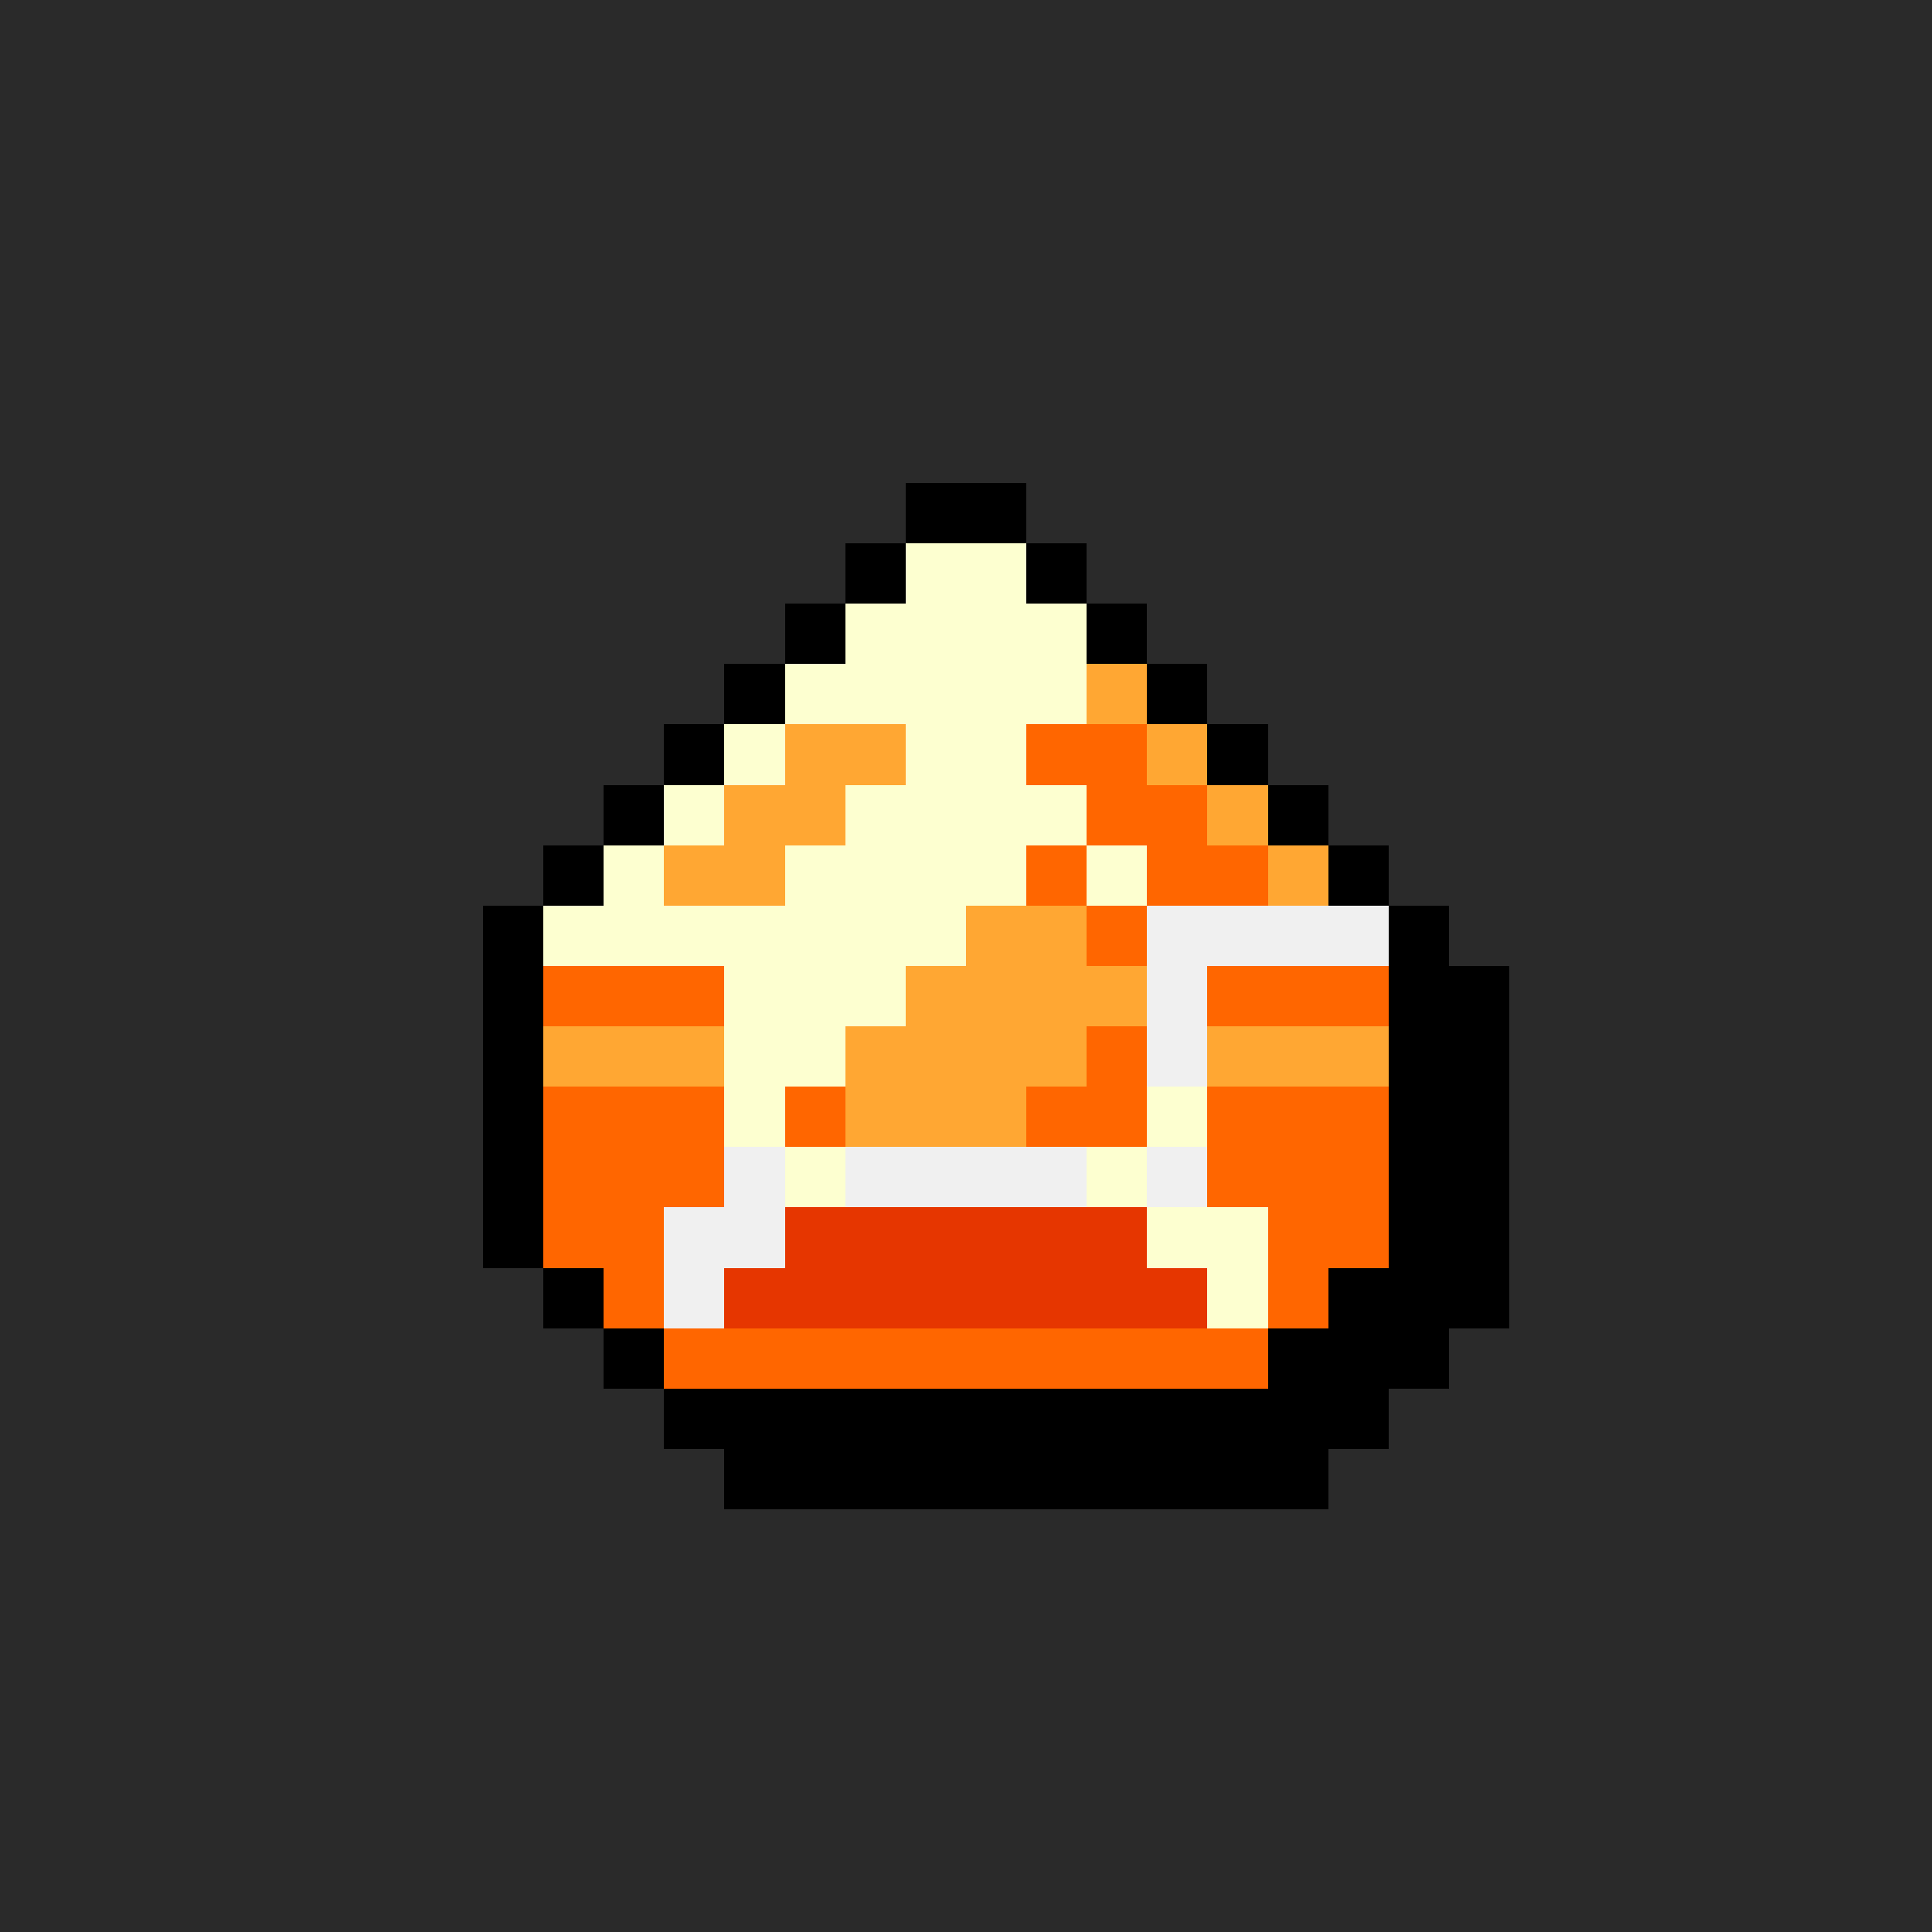 <svg version="1.0" xmlns="http://www.w3.org/2000/svg" width="512" height="512" viewBox="0 0 32 32" shape-rendering="crispEdges" preserveAspectRatio="xMidYMid meet"> <rect width="32" height="32" fill="#2a2a2a" /><rect width="2" height="1" x="15" y="8" fill="#000000"/><rect width="1" height="1" x="14" y="9" fill="#000000"/><rect width="2" height="1" x="15" y="9" fill="#fdffd0"/><rect width="1" height="1" x="17" y="9" fill="#000000"/><rect width="1" height="1" x="13" y="10" fill="#000000"/><rect width="4" height="1" x="14" y="10" fill="#fdffd0"/><rect width="1" height="1" x="18" y="10" fill="#000000"/><rect width="1" height="1" x="12" y="11" fill="#000000"/><rect width="5" height="1" x="13" y="11" fill="#fdffd0"/><rect width="1" height="1" x="18" y="11" fill="#ffa733"/><rect width="1" height="1" x="19" y="11" fill="#000000"/><rect width="1" height="1" x="11" y="12" fill="#000000"/><rect width="1" height="1" x="12" y="12" fill="#fdffd0"/><rect width="2" height="1" x="13" y="12" fill="#ffa733"/><rect width="2" height="1" x="15" y="12" fill="#fdffd0"/><rect width="2" height="1" x="17" y="12" fill="#ff6600"/><rect width="1" height="1" x="19" y="12" fill="#ffa733"/><rect width="1" height="1" x="20" y="12" fill="#000000"/><rect width="1" height="1" x="10" y="13" fill="#000000"/><rect width="1" height="1" x="11" y="13" fill="#fdffd0"/><rect width="2" height="1" x="12" y="13" fill="#ffa733"/><rect width="4" height="1" x="14" y="13" fill="#fdffd0"/><rect width="2" height="1" x="18" y="13" fill="#ff6600"/><rect width="1" height="1" x="20" y="13" fill="#ffa733"/><rect width="1" height="1" x="21" y="13" fill="#000000"/><rect width="1" height="1" x="9" y="14" fill="#000000"/><rect width="1" height="1" x="10" y="14" fill="#fdffd0"/><rect width="2" height="1" x="11" y="14" fill="#ffa733"/><rect width="4" height="1" x="13" y="14" fill="#fdffd0"/><rect width="1" height="1" x="17" y="14" fill="#ff6600"/><rect width="1" height="1" x="18" y="14" fill="#fdffd0"/><rect width="2" height="1" x="19" y="14" fill="#ff6600"/><rect width="1" height="1" x="21" y="14" fill="#ffa733"/><rect width="1" height="1" x="22" y="14" fill="#000000"/><rect width="1" height="1" x="8" y="15" fill="#000000"/><rect width="7" height="1" x="9" y="15" fill="#fdffd0"/><rect width="2" height="1" x="16" y="15" fill="#ffa733"/><rect width="1" height="1" x="18" y="15" fill="#ff6600"/><rect width="4" height="1" x="19" y="15" fill="#f0f0f0"/><rect width="1" height="1" x="23" y="15" fill="#000000"/><rect width="1" height="1" x="8" y="16" fill="#000000"/><rect width="3" height="1" x="9" y="16" fill="#ff6600"/><rect width="3" height="1" x="12" y="16" fill="#fdffd0"/><rect width="4" height="1" x="15" y="16" fill="#ffa733"/><rect width="1" height="1" x="19" y="16" fill="#f0f0f0"/><rect width="3" height="1" x="20" y="16" fill="#ff6600"/><rect width="2" height="1" x="23" y="16" fill="#000000"/><rect width="1" height="1" x="8" y="17" fill="#000000"/><rect width="3" height="1" x="9" y="17" fill="#ffa733"/><rect width="2" height="1" x="12" y="17" fill="#fdffd0"/><rect width="4" height="1" x="14" y="17" fill="#ffa733"/><rect width="1" height="1" x="18" y="17" fill="#ff6600"/><rect width="1" height="1" x="19" y="17" fill="#f0f0f0"/><rect width="3" height="1" x="20" y="17" fill="#ffa733"/><rect width="2" height="1" x="23" y="17" fill="#000000"/><rect width="1" height="1" x="8" y="18" fill="#000000"/><rect width="3" height="1" x="9" y="18" fill="#ff6600"/><rect width="1" height="1" x="12" y="18" fill="#fdffd0"/><rect width="1" height="1" x="13" y="18" fill="#ff6600"/><rect width="3" height="1" x="14" y="18" fill="#ffa733"/><rect width="2" height="1" x="17" y="18" fill="#ff6600"/><rect width="1" height="1" x="19" y="18" fill="#fdffd0"/><rect width="3" height="1" x="20" y="18" fill="#ff6600"/><rect width="2" height="1" x="23" y="18" fill="#000000"/><rect width="1" height="1" x="8" y="19" fill="#000000"/><rect width="3" height="1" x="9" y="19" fill="#ff6600"/><rect width="1" height="1" x="12" y="19" fill="#f0f0f0"/><rect width="1" height="1" x="13" y="19" fill="#fdffd0"/><rect width="4" height="1" x="14" y="19" fill="#f0f0f0"/><rect width="1" height="1" x="18" y="19" fill="#fdffd0"/><rect width="1" height="1" x="19" y="19" fill="#f0f0f0"/><rect width="3" height="1" x="20" y="19" fill="#ff6600"/><rect width="2" height="1" x="23" y="19" fill="#000000"/><rect width="1" height="1" x="8" y="20" fill="#000000"/><rect width="2" height="1" x="9" y="20" fill="#ff6600"/><rect width="2" height="1" x="11" y="20" fill="#f0f0f0"/><rect width="6" height="1" x="13" y="20" fill="#e63600"/><rect width="2" height="1" x="19" y="20" fill="#fdffd0"/><rect width="2" height="1" x="21" y="20" fill="#ff6600"/><rect width="2" height="1" x="23" y="20" fill="#000000"/><rect width="1" height="1" x="9" y="21" fill="#000000"/><rect width="1" height="1" x="10" y="21" fill="#ff6600"/><rect width="1" height="1" x="11" y="21" fill="#f0f0f0"/><rect width="8" height="1" x="12" y="21" fill="#e63600"/><rect width="1" height="1" x="20" y="21" fill="#fdffd0"/><rect width="1" height="1" x="21" y="21" fill="#ff6600"/><rect width="3" height="1" x="22" y="21" fill="#000000"/><rect width="1" height="1" x="10" y="22" fill="#000000"/><rect width="10" height="1" x="11" y="22" fill="#ff6600"/><rect width="3" height="1" x="21" y="22" fill="#000000"/><rect width="12" height="1" x="11" y="23" fill="#000000"/><rect width="10" height="1" x="12" y="24" fill="#000000"/></svg>